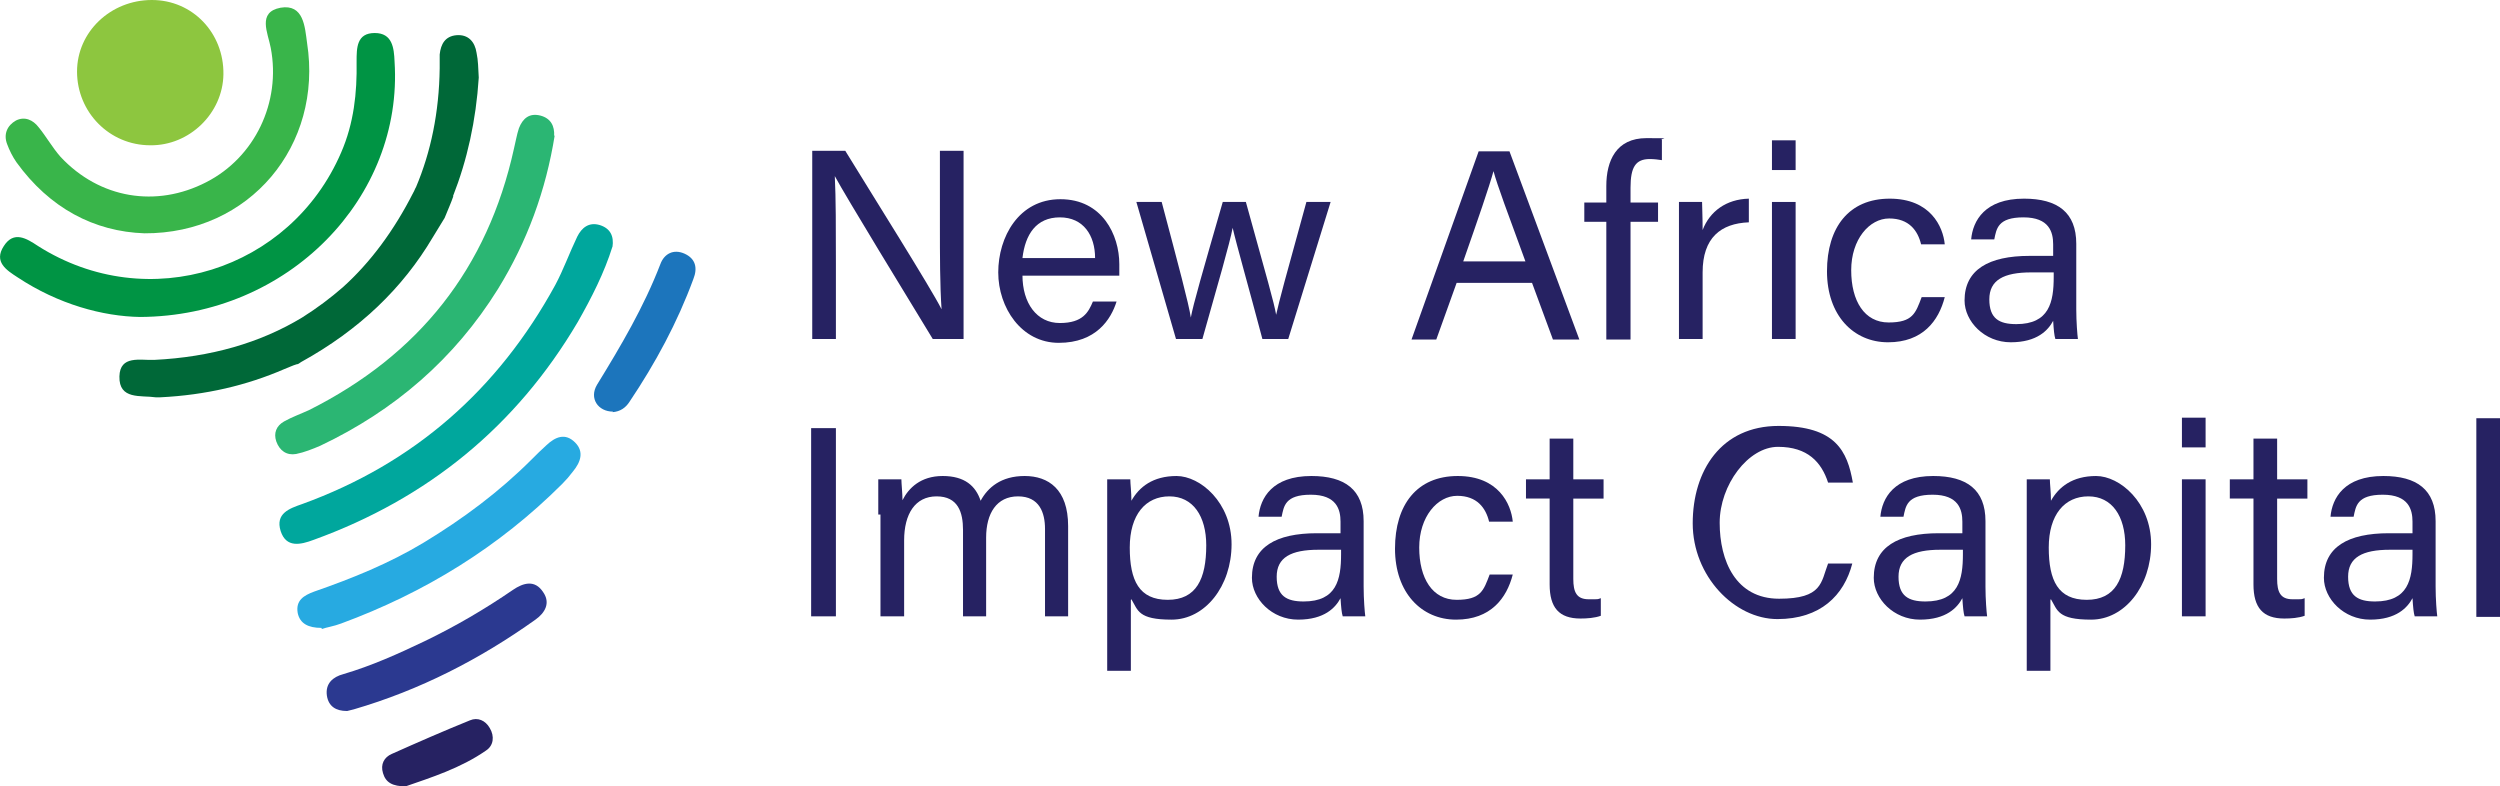 <?xml version="1.0" encoding="UTF-8"?>
<svg id="Layer_1" data-name="Layer 1" xmlns="http://www.w3.org/2000/svg" version="1.1" viewBox="0 0 454.3 142.9">
  <defs>
    <style>
      .cls-1 {
        fill: #39b54a;
      }

      .cls-1, .cls-2, .cls-3, .cls-4, .cls-5, .cls-6, .cls-7, .cls-8, .cls-9, .cls-10 {
        stroke-width: 0px;
      }

      .cls-2 {
        fill: #2bb673;
      }

      .cls-3 {
        fill: #8dc63f;
      }

      .cls-4 {
        fill: #006838;
      }

      .cls-5 {
        fill: #00a79d;
      }

      .cls-6 {
        fill: #2b3990;
      }

      .cls-7 {
        fill: #009444;
      }

      .cls-8 {
        fill: #27aae1;
      }

      .cls-9 {
        fill: #1c75bc;
      }

      .cls-10 {
        fill: #262262;
      }
    </style>
  </defs>
  <path class="cls-10" d="M147.6,61.7V27.4h6c4.9,8,15.6,25,17.5,28.8h0c-.3-4.4-.3-9.8-.3-15.4v-13.4h4.3v34.2h-5.6c-4.5-7.4-15.7-25.7-17.8-29.6h0c.2,3.9.2,9.7.2,15.9v13.7h-4.3Z"/>
  <path class="cls-10" d="M185.8,50c0,5.1,2.6,8.7,6.8,8.7s5.2-2,6-3.9h4.3c-1,3.2-3.7,7.5-10.5,7.5s-11-6.4-11-12.8,3.7-13.3,11.3-13.3,10.7,6.5,10.7,11.8,0,1.4,0,2.1h-17.6ZM199,46.9c0-4.1-2.1-7.4-6.4-7.4s-6.3,3.1-6.8,7.4h13.1Z"/>
  <path class="cls-10" d="M211.1,36.7c3.1,11.7,4.9,18.4,5.3,21h0c.4-2.3,2.2-8.5,5.8-21h4.2c3.9,14.1,5.1,18.2,5.5,20.5h0c.6-2.7,1.6-6.4,5.5-20.5h4.4l-7.7,24.9h-4.7c-2.4-9.1-4.8-17.5-5.4-20.2h0c-.5,2.7-2.7,10.3-5.5,20.2h-4.8l-7.2-24.9h4.6Z"/>
  <path class="cls-10" d="M264.7,51.4l-3.7,10.3h-4.5l12.2-34.2h5.6l12.7,34.2h-4.8l-3.8-10.3h-13.7ZM277.2,47.5c-3.3-9-5.1-13.8-5.8-16.4h0c-.8,2.9-2.8,8.7-5.5,16.4h11.3Z"/>
  <path class="cls-10" d="M291.9,61.7v-21.4h-4v-3.5h4v-3c0-4.6,1.8-8.7,7.3-8.7s2.2.1,2.8.3v3.7c-.6-.1-1.5-.2-2.2-.2-2.6,0-3.5,1.5-3.5,5.2v2.7h5v3.5h-5v21.4h-4.3Z"/>
  <path class="cls-10" d="M305.1,43.5c0-3.5,0-5.5,0-6.8h4.2c0,.7.1,2.7.1,5.1,1.3-3.4,4.3-5.6,8.4-5.7v4.3c-5.1.2-8.4,2.8-8.4,9.1v12.1h-4.3v-18.2Z"/>
  <path class="cls-10" d="M322,25.5h4.3v5.4h-4.3v-5.4ZM322,36.7h4.3v24.9h-4.3v-24.9Z"/>
  <path class="cls-10" d="M353.4,54c-1.1,4.3-4,8.2-10.3,8.2s-11.1-4.9-11.1-12.9,4-13.2,11.4-13.2,9.7,5.1,10,8.3h-4.3c-.6-2.5-2.2-4.7-5.8-4.7s-6.9,3.8-6.9,9.4,2.4,9.5,6.8,9.5,4.9-1.7,6-4.6h4.3Z"/>
  <path class="cls-10" d="M377.3,56.2c0,2.3.2,4.7.3,5.4h-4.1c-.2-.6-.3-1.7-.4-3.3-.9,1.7-2.9,3.9-7.7,3.9s-8.4-3.8-8.4-7.6c0-5.6,4.4-8.1,11.8-8.1h4.3v-2.1c0-2.2-.7-4.9-5.4-4.9s-4.9,2.1-5.3,4h-4.2c.3-3.4,2.5-7.4,9.6-7.4,6.1,0,9.5,2.5,9.5,8.2v11.9ZM373.1,49.5h-4c-5,0-7.6,1.4-7.6,4.9s1.8,4.5,4.9,4.5c6,0,6.8-4,6.8-8.6v-.8Z"/>
  <path class="cls-10" d="M151.9,77.8v34.2h-4.5v-34.2h4.5Z"/>
  <path class="cls-10" d="M159.6,93.5c0-2.1,0-4.4,0-6.4h4.2c0,.7.2,2.6.2,3.8,1.1-2.2,3.3-4.4,7.3-4.4s6,1.8,6.9,4.5c1.3-2.4,3.7-4.5,8-4.5s7.9,2.4,7.9,9.1v16.4h-4.2v-15.9c0-2.9-1-5.9-4.9-5.9s-5.8,3.1-5.8,7.5v14.3h-4.2v-15.7c0-3.2-.9-6.1-4.8-6.1s-5.9,3.2-5.9,8v13.8h-4.3v-18.5Z"/>
  <path class="cls-10" d="M205.5,109v12.9h-4.3v-28.7c0-2,0-4.1,0-6.1h4.2c0,.8.2,2.3.2,3.9,1.4-2.5,3.9-4.5,8.2-4.5s10,4.8,10,12.4-4.8,13.7-10.9,13.7-6.1-1.7-7.3-3.7ZM219.2,99.1c0-5.3-2.4-8.9-6.7-8.9s-7.2,3.3-7.2,9.3,1.7,9.5,6.9,9.5,7-3.8,7-9.9Z"/>
  <path class="cls-10" d="M247.8,106.6c0,2.3.2,4.7.3,5.4h-4.1c-.2-.6-.3-1.7-.4-3.3-.9,1.7-2.9,3.9-7.7,3.9s-8.4-3.8-8.4-7.6c0-5.6,4.4-8.1,11.8-8.1h4.3v-2.1c0-2.2-.7-4.9-5.4-4.9s-4.9,2.1-5.3,4h-4.2c.3-3.4,2.5-7.4,9.6-7.4,6.1,0,9.5,2.5,9.5,8.2v11.9ZM243.6,99.9h-4c-5,0-7.6,1.4-7.6,4.9s1.8,4.5,4.9,4.5c6,0,6.8-4,6.8-8.6v-.8Z"/>
  <path class="cls-10" d="M274.9,104.4c-1.1,4.3-4,8.2-10.3,8.2s-11.1-4.9-11.1-12.9,4-13.2,11.4-13.2,9.7,5.1,10,8.3h-4.3c-.6-2.5-2.2-4.7-5.8-4.7s-6.9,3.8-6.9,9.4,2.4,9.5,6.8,9.5,4.9-1.7,6-4.6h4.3Z"/>
  <path class="cls-10" d="M277.3,87.1h4.3v-7.4h4.3v7.4h5.5v3.5h-5.5v14.6c0,2.4.6,3.7,2.8,3.7s1.5,0,2.2-.2v3.2c-1.1.4-2.5.5-3.7.5-3.9,0-5.6-2-5.6-6.2v-15.6h-4.3v-3.5Z"/>
  <path class="cls-10" d="M336.6,102.4c-1.5,5.8-5.8,10.1-13.6,10.1s-15.4-7.8-15.4-17.4,5.2-17.7,15.6-17.7,12.5,4.6,13.5,10.3h-4.5c-1.2-3.7-3.7-6.5-9.1-6.5s-10.6,6.9-10.6,13.8,2.9,13.8,10.8,13.8,7.6-3,8.9-6.4h4.6Z"/>
  <path class="cls-10" d="M360.8,106.6c0,2.3.2,4.7.3,5.4h-4.1c-.2-.6-.3-1.7-.4-3.3-.9,1.7-2.9,3.9-7.7,3.9s-8.4-3.8-8.4-7.6c0-5.6,4.4-8.1,11.8-8.1h4.3v-2.1c0-2.2-.7-4.9-5.4-4.9s-4.9,2.1-5.3,4h-4.2c.3-3.4,2.5-7.4,9.6-7.4,6.1,0,9.5,2.5,9.5,8.2v11.9ZM356.6,99.9h-4c-5,0-7.6,1.4-7.6,4.9s1.8,4.5,4.9,4.5c6,0,6.8-4,6.8-8.6v-.8Z"/>
  <path class="cls-10" d="M372.6,109v12.9h-4.3v-28.7c0-2,0-4.1,0-6.1h4.2c0,.8.2,2.3.2,3.9,1.4-2.5,3.9-4.5,8.2-4.5s10,4.8,10,12.4-4.8,13.7-10.9,13.7-6.1-1.7-7.3-3.7ZM386.2,99.1c0-5.3-2.4-8.9-6.7-8.9s-7.2,3.3-7.2,9.3,1.7,9.5,6.9,9.5,7-3.8,7-9.9Z"/>
  <path class="cls-10" d="M396.5,75.9h4.3v5.4h-4.3v-5.4ZM396.5,87.1h4.3v24.9h-4.3v-24.9Z"/>
  <path class="cls-10" d="M405.2,87.1h4.3v-7.4h4.3v7.4h5.5v3.5h-5.5v14.6c0,2.4.6,3.7,2.8,3.7s1.5,0,2.2-.2v3.2c-1.1.4-2.5.5-3.7.5-3.9,0-5.6-2-5.6-6.2v-15.6h-4.3v-3.5Z"/>
  <path class="cls-10" d="M442.6,106.6c0,2.3.2,4.7.3,5.4h-4.1c-.2-.6-.3-1.7-.4-3.3-.9,1.7-2.9,3.9-7.7,3.9s-8.4-3.8-8.4-7.6c0-5.6,4.4-8.1,11.8-8.1h4.3v-2.1c0-2.2-.7-4.9-5.4-4.9s-4.9,2.1-5.3,4h-4.2c.3-3.4,2.5-7.4,9.6-7.4,6.1,0,9.5,2.5,9.5,8.2v11.9ZM438.3,99.9h-4c-5,0-7.6,1.4-7.6,4.9s1.8,4.5,4.9,4.5c6,0,6.8-4,6.8-8.6v-.8Z"/>
  <path class="cls-10" d="M450,112.1v-36.1h4.3v36.1h-4.3Z"/>
  <path class="cls-7" d="M25.5,57.6c-6.8-.1-14.9-2.3-22.3-7.2-2-1.3-4.4-2.8-2.5-5.7,1.8-2.8,4.1-1.4,6.2,0,20,12.7,45.9,4.4,55.1-17,2.3-5.3,2.9-10.8,2.8-16.5,0-2.5,0-5.2,3.3-5.2,3.2,0,3.5,2.7,3.6,5.2,1.6,24.6-19.2,46.3-46.3,46.4Z"/>
  <path class="cls-3" d="M27.6,0c7.4,0,13.1,6,13,13.5-.1,7.1-6.2,13-13.3,12.9-7.4,0-13.3-6-13.3-13.4C14,5.8,20.1,0,27.6,0Z"/>
  <path class="cls-1" d="M26.3,42.4c-9.2-.3-17.3-4.6-23.3-12.9-.7-1-1.3-2.2-1.7-3.3-.7-1.8,0-3.4,1.6-4.3,1.6-.8,3.1-.1,4.1,1.2,1.4,1.7,2.5,3.7,4,5.4,7.1,7.6,17.4,9.3,26.5,4.6,8.8-4.5,13.6-14.5,11.7-24.4-.5-2.7-2.5-6.5,1.8-7.3,4.2-.7,4.4,3.5,4.8,6.4,2.9,18.6-10.4,34.7-29.6,34.6Z"/>
  <path class="cls-5" d="M111.3,44.8c-1.5,4.8-3.8,9.3-6.3,13.7-11.2,19-27.3,32.1-48,39.6-2.4.9-5,1.5-6-1.6-1-3.2,1.6-4.1,3.9-4.9,20.4-7.4,35.6-20.8,46-39.8,1.5-2.8,2.6-5.9,4-8.8.8-1.6,2.1-2.7,4.1-2.1,1.9.6,2.6,2,2.3,4Z"/>
  <path class="cls-2" d="M100.8,24.6c-1.6,10-5,19.3-10.3,27.9-7.9,12.7-18.8,22.1-32.3,28.5-1.4.6-2.9,1.2-4.4,1.5-1.7.3-3-.6-3.6-2.3-.5-1.5,0-2.8,1.4-3.6,1.4-.8,3.1-1.4,4.6-2.1,19.9-10,32.4-25.7,37.2-47.5.3-1.2.5-2.5.9-3.7.7-1.8,1.9-2.8,3.9-2.3,1.9.5,2.6,1.9,2.5,3.7Z"/>
  <path class="cls-8" d="M58.4,114.1c-2.4,0-3.9-.8-4.3-2.7-.4-2.3,1.1-3.2,3-3.9,6.9-2.4,13.6-5.1,19.9-8.9,7.1-4.3,13.7-9.2,19.6-15.1.9-.9,1.8-1.8,2.7-2.6,1.6-1.5,3.4-2.3,5.2-.5,1.7,1.7,1,3.6-.4,5.3-.6.8-1.2,1.5-1.9,2.2-11.5,11.5-25,19.8-40.2,25.4-1.3.5-2.7.7-3.5,1Z"/>
  <path class="cls-6" d="M63,129.2c-1.9,0-3.3-.8-3.6-2.8-.3-2.2,1.1-3.4,3-3.9,5.1-1.5,10-3.7,14.8-6,5.6-2.7,10.9-5.8,16-9.3,1.9-1.3,4-1.9,5.5.4,1.4,2,.3,3.8-1.4,5-10.1,7.2-21,12.8-33,16.3-.4.1-.8.2-1.2.3Z"/>
  <path class="cls-9" d="M111.4,74.8c-2.7,0-4.4-2.4-2.9-4.9,4.3-7,8.5-14.1,11.5-21.9.7-1.9,2.4-2.8,4.4-1.9,2,.9,2.4,2.6,1.6,4.6-2.9,7.9-6.9,15.3-11.6,22.3-.7,1.1-1.7,1.8-3.1,1.9Z"/>
  <path class="cls-10" d="M73.8,142.9c-2.5,0-3.7-.7-4.2-2.4-.5-1.6.2-2.9,1.6-3.5,4.7-2.1,9.5-4.2,14.2-6.1,1.4-.6,2.8,0,3.6,1.4.9,1.5.7,3.2-.7,4.1-4.6,3.2-10,4.9-14.6,6.5Z"/>
  <path class="cls-4" d="M82.3,35.7c2.6-6.6,4.2-13.8,4.7-21.6-.1-1.7-.1-3.1-.4-4.5-.3-2-1.5-3.4-3.7-3.2-2,.2-2.8,1.6-3,3.5,0,.8,0,1.7,0,2.5-.1,8-1.6,15.2-4.3,21.6-.2.3-.3.7-.5,1-3.5,6.9-7.8,12.7-12.8,17.2-2.3,2-4.7,3.8-7.4,5.5-7.6,4.6-16.6,7.2-26.9,7.7-2.5.1-6.2-.9-6.3,3-.1,4.3,3.9,3.4,6.6,3.8.3,0,.6,0,.8,0,8.3-.4,15.8-2.2,22.5-5.1.8-.3,1.6-.7,2.3-.9.3,0,.5-.2.8-.4,10.7-5.9,18.5-13.5,23.9-22.6.7-1.2,1.5-2.4,2.2-3.6.6-1.5,1.2-2.8,1.6-4Z"/>
</svg>